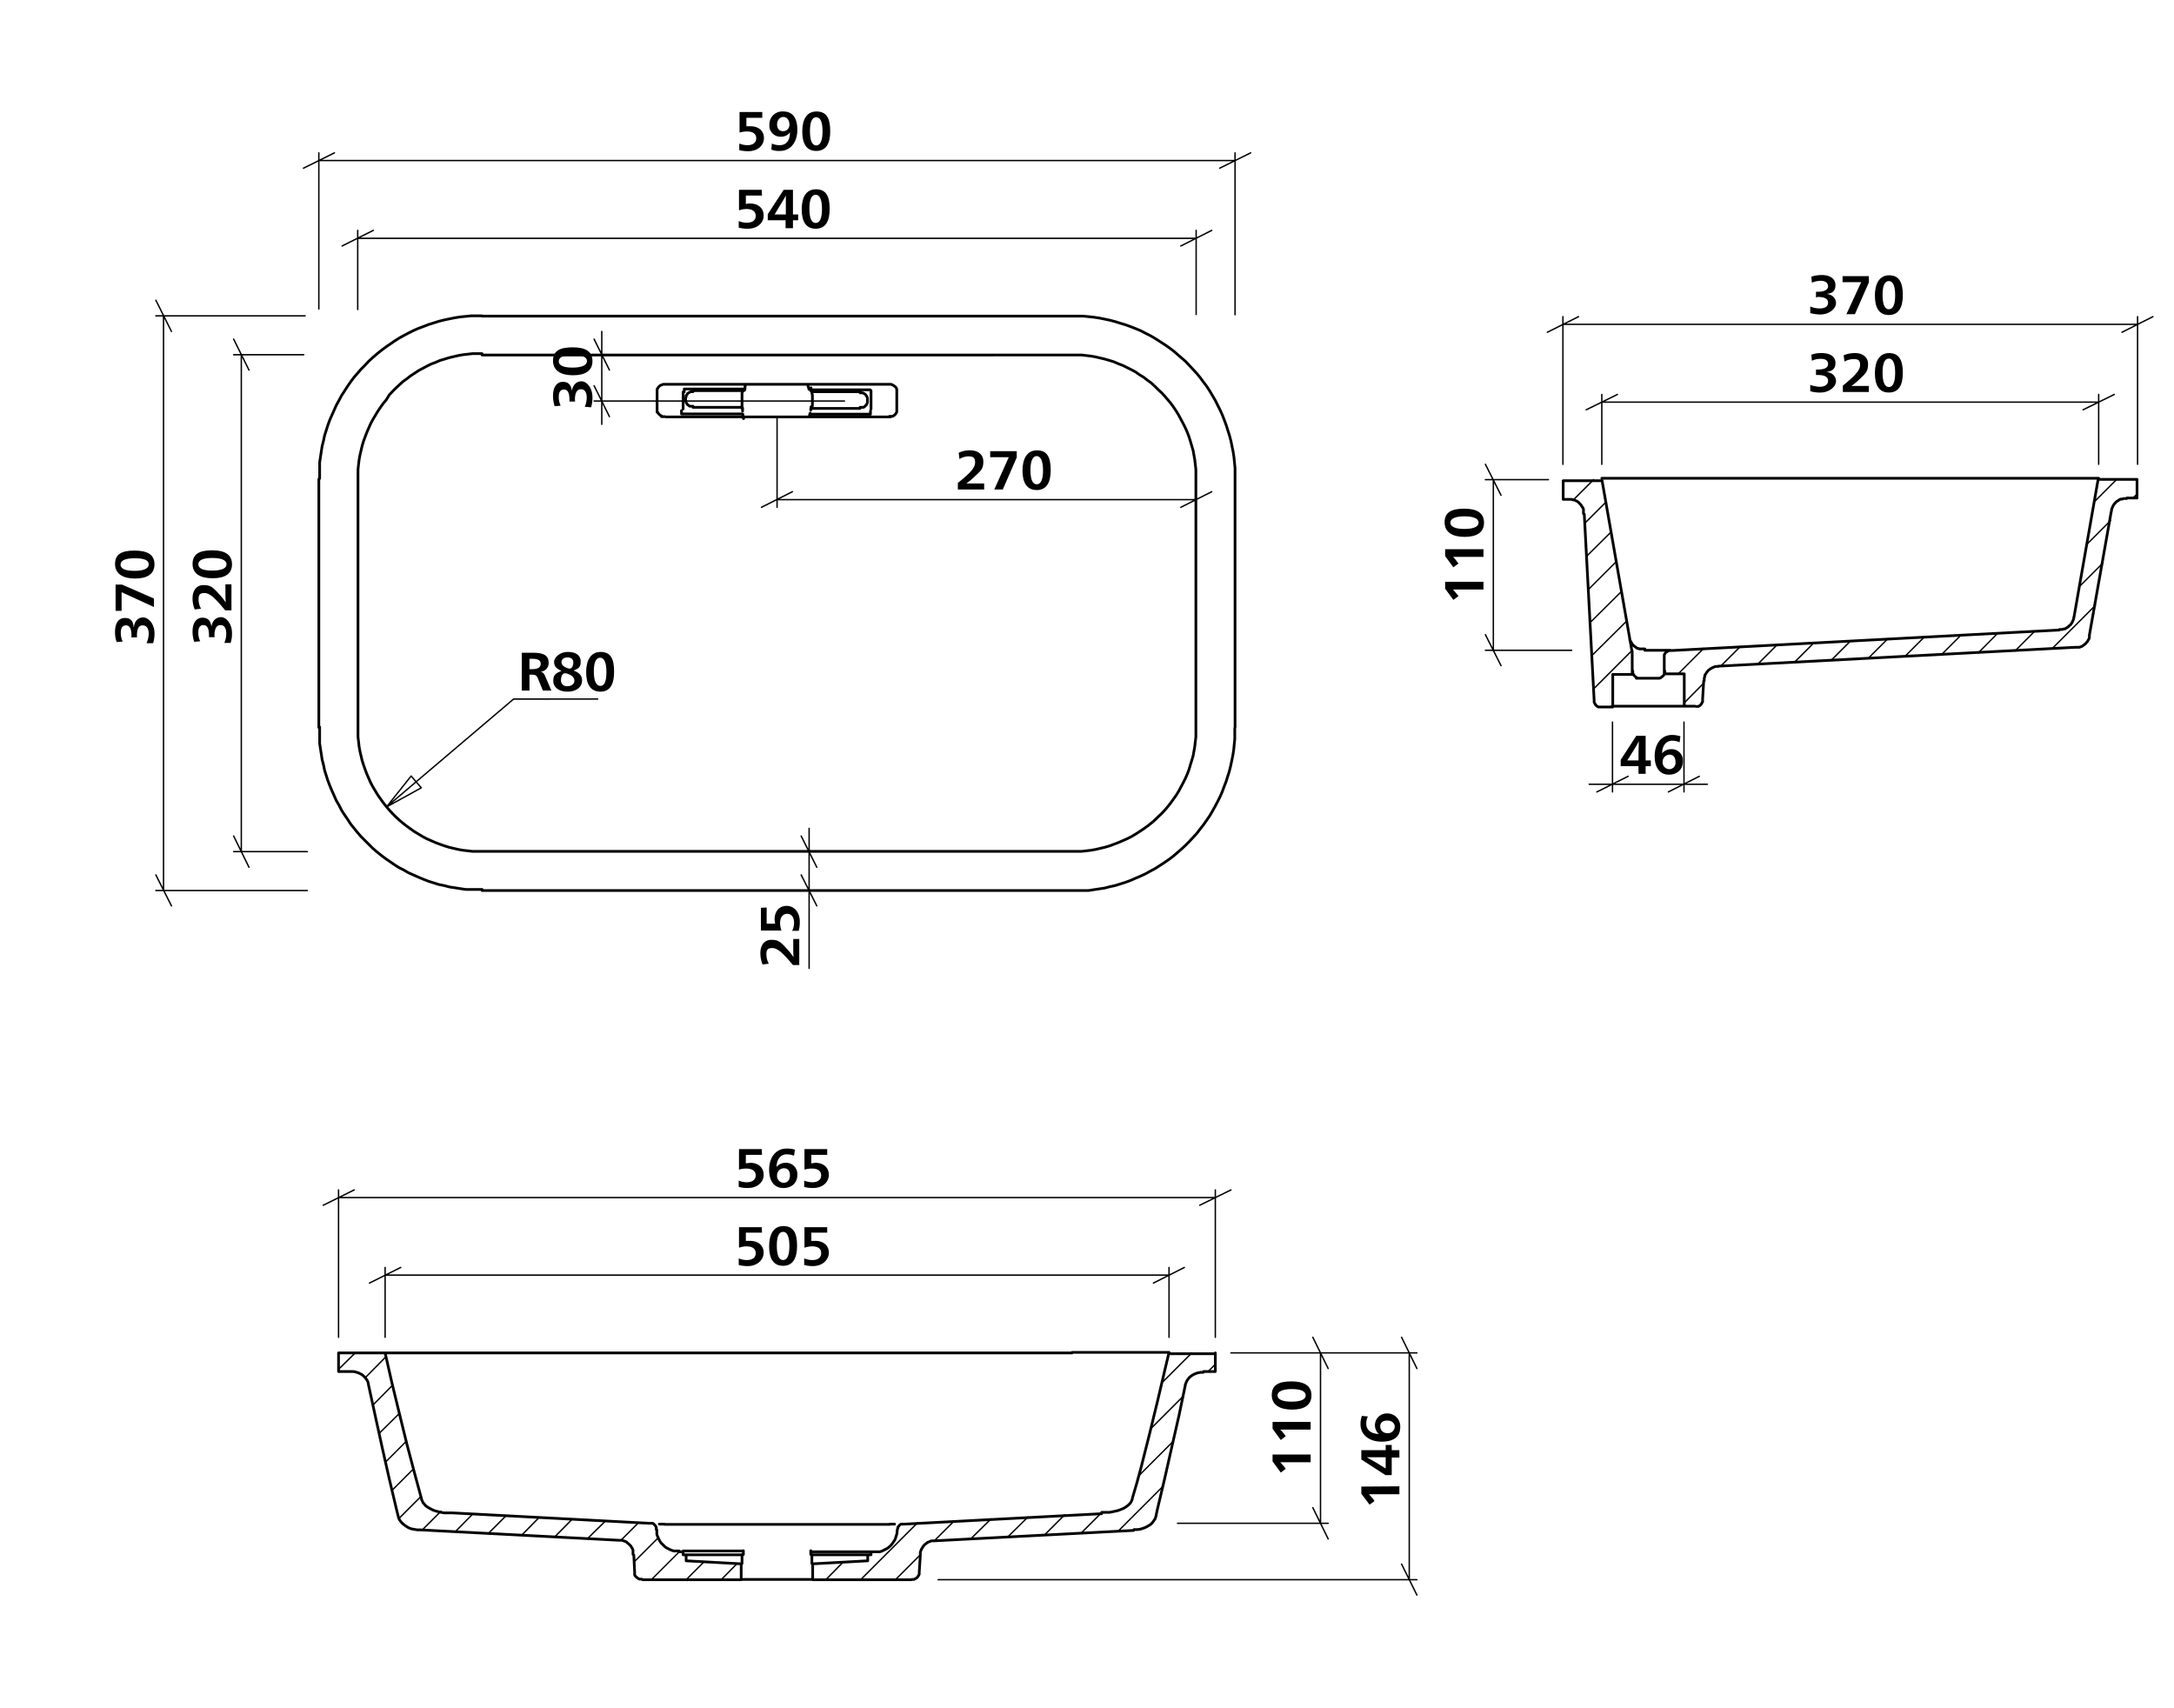 <svg id="Ebene_1" data-name="Ebene 1" xmlns="http://www.w3.org/2000/svg" viewBox="0 0 793.7 623.6"><defs><style>.cls-1,.cls-2{fill:none;stroke:#000;stroke-linecap:round;stroke-linejoin:round;}.cls-1{stroke-width:0.51px;}.cls-2{stroke-width:0.99px;}</style></defs><path d="M278.2,71.4h-5.9v3.1a4.4,4.4,0,0,1,1.6-.2c2.9,0,4.9,1.7,4.9,4.4s-2.3,4.8-5.8,4.8a12.4,12.4,0,0,1-3.3-.4V80.7a7.5,7.5,0,0,0,2.9.6c2,0,3.3-.8,3.3-2.5s-1.3-2.5-3.4-2.5a8.6,8.6,0,0,0-2.7.5V69.3h8.3Z"/><path d="M289.5,78.3h1.9v2.1h-1.9v2.9h-2.7V80.4h-6.5V78.2l5.8-8.9h3.4Zm-2.6-2.4V71.4h0c-.5,1-1.5,2.6-2,3.4l-2.1,3.5h4.1Z"/><path d="M302.9,76.2c0,4.6-1.5,7.3-5.1,7.3s-5.1-2.7-5.1-7.1,1.6-7.3,5.2-7.3S302.9,71.5,302.9,76.2Zm-7.4,0c0,3.5.8,5.2,2.3,5.2s2.3-1.7,2.3-5.1-.8-5.2-2.3-5.2S295.5,72.8,295.5,76.2Z"/><path d="M278.3,43h-5.8v3.1h1.5c2.9,0,4.9,1.6,4.9,4.3s-2.2,4.8-5.8,4.8a12.2,12.2,0,0,1-3.2-.4V52.4a8,8,0,0,0,3,.6c1.9,0,3.2-.9,3.2-2.5s-1.2-2.5-3.3-2.5a9.5,9.5,0,0,0-2.8.4V40.9h8.3Z"/><path d="M281.8,52.4a6.7,6.7,0,0,0,2.8.6c2.5,0,3.8-1.7,3.8-4.7h0a3.8,3.8,0,0,1-3.3,1.6,4,4,0,0,1-4.2-4.3,4.7,4.7,0,0,1,5.1-4.9c3.4,0,5.1,2.4,5.1,6.7s-2.3,7.7-6.4,7.7a7.2,7.2,0,0,1-3.1-.5Zm6.4-7c0-1.5-.9-2.7-2.2-2.7s-2.3,1.2-2.3,2.7.8,2.5,2.2,2.5A2.3,2.3,0,0,0,288.2,45.4Z"/><path d="M303.1,47.9c0,4.5-1.5,7.2-5.1,7.2s-5.1-2.7-5.1-7.1,1.6-7.3,5.2-7.3S303.1,43.1,303.1,47.9Zm-7.4-.1c0,3.5.8,5.3,2.3,5.3s2.3-1.8,2.3-5.2-.8-5.1-2.3-5.1S295.7,44.5,295.7,47.8Z"/><path d="M50,232.7H47.9a1.7,1.7,0,0,0,.1-.7c0-2.3-.6-3.7-2-3.7s-1.9,1.1-1.9,2.7a7.1,7.1,0,0,0,.7,3.2l-2.2.2a10.1,10.1,0,0,1-.6-3.8c0-3.1,1.3-5,3.6-5s3,1.3,3.2,3.3h.1c.2-2.1,1.5-3.5,3.4-3.5s4.1,2.4,4.1,5.7a11.4,11.4,0,0,1-.5,3.7H53.5a9.3,9.3,0,0,0,.8-3.4c0-1.8-.7-3.1-2.2-3.1S50,229.6,50,232Z"/><path d="M44.5,213.4l11.7,5.1v3.1l-11.8-5.4V223H42.2v-9.6Z"/><path d="M49.1,201c4.6,0,7.3,1.4,7.3,5s-2.7,5.2-7.1,5.2-7.3-1.7-7.3-5.3S44.4,201,49.1,201Zm0,7.4c3.5,0,5.2-.9,5.2-2.4s-1.7-2.2-5.1-2.2-5.2.8-5.2,2.3S45.7,208.4,49.1,208.4Z"/><path d="M78.4,232.6H76.3v-.7c0-2.3-.6-3.7-2-3.7s-1.9,1.1-1.9,2.7a6.8,6.8,0,0,0,.7,3.2l-2.2.2a11.6,11.6,0,0,1-.6-3.8c0-3.1,1.4-5,3.6-5s3,1.3,3.3,3.3h0c.3-2.1,1.6-3.5,3.5-3.5s4,2.4,4,5.8a11.2,11.2,0,0,1-.5,3.6H81.9a8.6,8.6,0,0,0,.7-3.4c0-1.8-.6-3.1-2.1-3.1s-2.2,1.4-2.2,3.8A1.7,1.7,0,0,0,78.4,232.6Z"/><path d="M71.1,222.5a10.3,10.3,0,0,1-.8-4.1c0-2.6,1.3-4.8,4-4.8s3.4.8,5.8,3.4a18.5,18.5,0,0,1,2.2,2.8h.1c-.1-1.3-.1-2.9-.1-4.2v-2.3h2.2v9.5H82.2c-3.7-4.5-5.6-6.3-7.6-6.3s-2.1,1.1-2.1,2.5a6.8,6.8,0,0,0,.9,3.2Z"/><path d="M77.5,200.9c4.5,0,7.2,1.5,7.2,5.1s-2.7,5.1-7.1,5.1-7.3-1.6-7.3-5.2S72.7,200.9,77.5,200.9Zm-.1,7.4c3.5,0,5.3-.8,5.3-2.3s-1.8-2.3-5.2-2.3-5.1.8-5.1,2.3S74.1,208.3,77.4,208.3Z"/><path d="M210,146.6h-2.1v-.7c0-2.4-.6-3.7-2-3.7s-1.9,1.1-1.9,2.7a7.1,7.1,0,0,0,.7,3.2l-2.2.2a12.6,12.6,0,0,1-.6-3.8c0-3.2,1.4-5.1,3.6-5.1s3,1.3,3.3,3.3h0c.3-2.1,1.6-3.5,3.5-3.5s4,2.4,4,5.8a12.2,12.2,0,0,1-.5,3.7l-2.3-.2a8.6,8.6,0,0,0,.7-3.4c0-1.7-.6-3-2.1-3s-2.2,1.4-2.2,3.8A2.3,2.3,0,0,0,210,146.6Z"/><path d="M209.1,126.8c4.5,0,7.2,1.4,7.2,5s-2.7,5.2-7.1,5.2-7.3-1.7-7.3-5.3S204.3,126.8,209.1,126.8Zm-.1,7.4c3.5,0,5.3-.9,5.3-2.4s-1.8-2.2-5.2-2.2-5.1.8-5.1,2.3S205.7,134.2,209,134.2Z"/><path d="M278.4,352.1a11.2,11.2,0,0,1-.8-4.2c0-2.6,1.3-4.8,4-4.8s3.4.8,5.8,3.4a25.3,25.3,0,0,1,2.2,2.8h.1c-.1-1.3-.1-2.9-.1-4.1v-2.4h2.2v9.5h-2.3c-3.7-4.4-5.6-6.2-7.6-6.2s-2.1,1.1-2.1,2.5a6.8,6.8,0,0,0,.9,3.2Z"/><path d="M279.9,331.3v5.9H283a8.8,8.8,0,0,1-.2-1.6c0-2.9,1.7-4.9,4.4-4.9s4.8,2.3,4.8,5.8a12.4,12.4,0,0,1-.4,3.3h-2.4a6.2,6.2,0,0,0,.7-2.9c0-2-.9-3.3-2.5-3.3s-2.6,1.3-2.6,3.4a8.6,8.6,0,0,0,.5,2.7h-7.5v-8.3Z"/><path d="M350,165.3a9,9,0,0,1,4.2-.9c2.6,0,4.8,1.3,4.8,4.1s-.9,3.3-3.4,5.7a29.2,29.2,0,0,1-2.8,2.3h6.5v2.2h-9.6v-2.4c4.5-3.6,6.3-5.5,6.3-7.5s-1.1-2.2-2.5-2.2a6,6,0,0,0-3.2,1Z"/><path d="M371.2,167l-5.1,11.7H363l5.3-11.8h-6.8v-2.2h9.7Z"/><path d="M383.6,171.6c0,4.5-1.5,7.3-5.1,7.3s-5.2-2.7-5.2-7.1,1.7-7.4,5.3-7.4S383.6,166.8,383.6,171.6Zm-7.4-.1c0,3.6.8,5.3,2.3,5.3s2.3-1.7,2.3-5.1-.9-5.2-2.3-5.2S376.2,168.2,376.2,171.5Z"/><path d="M190.5,238.3h4c3.5,0,5.8.7,5.8,3.6a3.1,3.1,0,0,1-3,3.3h0c1,.2,1.4.8,1.8,1.8l2.2,5.1h-3.1l-1.6-3.9c-.6-1.5-.8-1.9-2.6-1.9h-.7v5.8h-2.8Zm2.8,6h.8c2.2,0,3.3-.6,3.3-2s-1.2-1.8-3.3-1.8h-.8Z"/><path d="M212.5,248.4c0,2.6-2.3,4.1-5.3,4.1s-5.2-1.5-5.2-3.9,1-2.8,3-3.7c-2-.8-2.7-1.8-2.7-3.3s2-3.6,5-3.6,4.7,1.3,4.7,3.5-.8,2.5-2.6,3.3C211.6,245.6,212.5,246.7,212.5,248.4Zm-7.7,0a2.1,2.1,0,0,0,2.4,2.1c1.4,0,2.5-.8,2.5-2s-.9-2-2.7-2.6S204.8,247.2,204.8,248.4Zm4.5-6.6c0-1.2-.9-1.8-2.1-1.8s-2.2.6-2.2,1.7.9,1.8,2.4,2.3S209.3,242.8,209.3,241.8Z"/><path d="M224.2,245.2c0,4.5-1.4,7.3-5,7.3s-5.2-2.7-5.2-7.1,1.7-7.4,5.3-7.4S224.2,240.4,224.2,245.2Zm-7.4-.1c0,3.6.9,5.3,2.4,5.3s2.2-1.7,2.2-5.1-.8-5.2-2.3-5.2S216.8,241.8,216.8,245.1Z"/><path d="M278.2,450h-5.9v3h1.6c2.9,0,4.9,1.7,4.9,4.3s-2.3,4.9-5.8,4.9a12.4,12.4,0,0,1-3.3-.4v-2.4a7.5,7.5,0,0,0,2.9.6c2,0,3.3-.8,3.3-2.5s-1.3-2.5-3.4-2.5a8.6,8.6,0,0,0-2.7.5v-7.5h8.3Z"/><path d="M291,454.8c0,4.5-1.5,7.3-5.1,7.3s-5.1-2.7-5.1-7.1,1.6-7.4,5.2-7.4S291,450,291,454.8Zm-7.4-.1c0,3.6.8,5.3,2.3,5.3s2.3-1.7,2.3-5.1-.8-5.2-2.3-5.2S283.6,451.4,283.6,454.7Z"/><path d="M302,450h-5.8v3h1.5c2.9,0,4.9,1.7,4.9,4.3s-2.3,4.9-5.8,4.9a12.2,12.2,0,0,1-3.2-.4v-2.4a8,8,0,0,0,3,.6c1.9,0,3.2-.8,3.2-2.5s-1.2-2.5-3.3-2.5a9.2,9.2,0,0,0-2.8.5v-7.5H302Z"/><path d="M278.2,421.6h-5.9v3.1l1.6-.2c2.9,0,4.9,1.7,4.9,4.4s-2.3,4.8-5.8,4.8a12.4,12.4,0,0,1-3.3-.4V431a7.5,7.5,0,0,0,2.9.6c2,0,3.3-.9,3.3-2.5s-1.3-2.5-3.4-2.5a8.4,8.4,0,0,0-2.7.4v-7.5h8.3Z"/><path d="M289.9,421.9a8,8,0,0,0-2.6-.5c-2.3,0-3.7,1.7-3.8,4.6h0a4.3,4.3,0,0,1,3.3-1.5,4.1,4.1,0,0,1,4.3,4.4c0,2.8-1.9,4.8-5.1,4.8s-5.2-2.3-5.2-6.7,2.4-7.7,6.4-7.7a9.9,9.9,0,0,1,3,.4Zm-6.2,7.1a2.5,2.5,0,0,0,2.4,2.8c1.5,0,2.3-1.2,2.3-2.7s-.6-2.6-2.2-2.6A2.5,2.5,0,0,0,283.7,429Z"/><path d="M302,421.6h-5.8v3.1l1.5-.2c2.9,0,4.9,1.7,4.9,4.4s-2.3,4.8-5.8,4.8a12.2,12.2,0,0,1-3.2-.4V431a8,8,0,0,0,3,.6c1.9,0,3.2-.9,3.2-2.5s-1.2-2.5-3.3-2.5a9,9,0,0,0-2.8.4v-7.5H302Z"/><path d="M478.5,531v2.8H467.4l1.5,1.7.5.7-1.8,1.4-3-4.1V531Z"/><path d="M478.5,519.1v2.8H467.4a15.6,15.6,0,0,1,1.5,1.7l.5.7-1.8,1.4-3-4.1v-2.5Z"/><path d="M471.5,504.3c4.5,0,7.3,1.5,7.3,5.1s-2.7,5.2-7.1,5.2-7.4-1.7-7.4-5.3S466.7,504.3,471.5,504.3Zm-.1,7.4c3.5,0,5.3-.8,5.3-2.3s-1.8-2.3-5.1-2.3-5.2.9-5.2,2.3S468.1,511.7,471.4,511.7Z"/><path d="M510.9,542.6v2.9H499.8l1.5,1.7.5.8-1.8,1.3-3-4v-2.6Z"/><path d="M505.9,529.4v-1.9h2.2v1.9h2.8v2.7h-2.8v6.4h-2.3l-8.8-5.7v-3.4Zm-2.3,2.6H499l3.5,2,3.4,2.1V532Z"/><path d="M499.4,517.1a5.8,5.8,0,0,0-.6,2.6c0,2.3,1.7,3.7,4.6,3.8h0a4.3,4.3,0,0,1,2.9-7.5,4.7,4.7,0,0,1,4.9,5.1c0,3.4-2.4,5.2-6.8,5.2s-7.7-2.4-7.7-6.4a9,9,0,0,1,.5-3Zm7,6.1a2.5,2.5,0,0,0,2.8-2.3c0-1.5-1.2-2.3-2.7-2.3s-2.6.6-2.6,2.2A2.5,2.5,0,0,0,506.4,523.2Z"/><path d="M663,136.9v-2h.7c2.3,0,3.7-.6,3.7-2s-1.1-1.9-2.7-1.9a7.1,7.1,0,0,0-3.2.7l-.2-2.2a10.1,10.1,0,0,1,3.8-.6c3.1,0,5,1.3,5,3.6s-1.3,3-3.3,3.3h0c2.1.2,3.5,1.5,3.5,3.4s-2.4,4.1-5.7,4.1a11.4,11.4,0,0,1-3.7-.5v-2.3a11.5,11.5,0,0,0,3.4.7c1.8,0,3.1-.7,3.1-2.2s-1.4-2.1-3.8-2.1Z"/><path d="M673.1,129.7a10.5,10.5,0,0,1,4.2-.8c2.5,0,4.7,1.3,4.7,4s-.8,3.4-3.4,5.8a18.7,18.7,0,0,1-2.7,2.2h6.4v2.2h-9.5v-2.3c4.5-3.7,6.3-5.6,6.3-7.6s-1.1-2.1-2.5-2.1a6.8,6.8,0,0,0-3.2.9Z"/><path d="M694.7,136.1c0,4.5-1.5,7.2-5.1,7.2s-5.1-2.7-5.1-7.1,1.7-7.3,5.2-7.3S694.7,131.3,694.7,136.1Zm-7.4-.1c0,3.5.8,5.3,2.3,5.3s2.3-1.8,2.3-5.2-.8-5.2-2.3-5.2S687.3,132.6,687.3,136Z"/><path d="M663,108.6v-2.1h.7c2.3,0,3.7-.7,3.7-2s-1.1-2-2.7-2a8.8,8.8,0,0,0-3.2.7l-.2-2.2a12.6,12.6,0,0,1,3.8-.6c3.1,0,5,1.4,5,3.7s-1.3,3-3.3,3.2h0c2.1.2,3.5,1.5,3.5,3.4s-2.4,4.1-5.7,4.1a15,15,0,0,1-3.7-.5v-2.4a9,9,0,0,0,3.4.7c1.8,0,3.1-.6,3.1-2.1s-1.4-2.1-3.8-2.1Z"/><path d="M682.3,103.1l-5.1,11.6h-3.1l5.4-11.7h-6.8v-2.2h9.6Z"/><path d="M694.7,107.7c0,4.5-1.5,7.3-5.1,7.3s-5.1-2.7-5.1-7.1,1.7-7.4,5.2-7.4S694.7,102.9,694.7,107.7Zm-7.4-.1c0,3.6.8,5.3,2.3,5.3s2.3-1.7,2.3-5.1-.8-5.2-2.3-5.2S687.3,104.3,687.3,107.6Z"/><path d="M541.6,212.4v2.8H530.5l1.4,1.7.6.7-1.9,1.4-3-4.1v-2.5Z"/><path d="M541.6,200.5v2.8H530.5a9.6,9.6,0,0,1,1.4,1.7l.6.7-1.9,1.4-3-4.1v-2.5Z"/><path d="M534.6,185.7c4.5,0,7.2,1.5,7.2,5.1s-2.7,5.2-7.1,5.2-7.3-1.7-7.3-5.3S529.8,185.7,534.6,185.7Zm-.1,7.4c3.5,0,5.3-.8,5.3-2.3s-1.8-2.3-5.2-2.3-5.1.9-5.1,2.3S531.2,193.1,534.5,193.1Z"/><path d="M600.8,277.6h1.9v2.1h-1.9v2.8h-2.6v-2.8h-6.5v-2.3l5.7-8.8h3.4Zm-2.6-2.4c0-1.2.1-3,.1-4.6h0a36.3,36.3,0,0,1-2,3.5l-2.2,3.5h4.1Z"/><path d="M613.2,271a6.2,6.2,0,0,0-2.6-.6c-2.3,0-3.7,1.7-3.8,4.6h0a4.3,4.3,0,0,1,3.3-1.5,4.1,4.1,0,0,1,4.3,4.5c0,2.7-1.9,4.8-5.1,4.8s-5.2-2.4-5.2-6.8,2.4-7.7,6.4-7.7a9.9,9.9,0,0,1,3,.5Zm-6.2,7.1a2.5,2.5,0,0,0,2.4,2.7,2.3,2.3,0,0,0,2.3-2.6c0-1.5-.6-2.7-2.2-2.7A2.6,2.6,0,0,0,607,278.1Z"/><path class="cls-1" d="M153.8,287.6l-12.7,7m9-11.3,3.7,4.3m-12.7,7,9-11.3m37.4-28.1-46.4,39.4m77.1-39.4H187.5"/><path class="cls-1" d="M438,440l11.4-5.6m-320.1,0L118,440m5.6-2.8H443.7m0,51V434.4M123.6,488.2V434.4M431.1,185.2l11.3-5.7m-153.1,0L278,185.2m5.7-2.8h153m-153-30.3v33.1M431.1,89.8l11.3-5.7m-306.1,0-11.4,5.7m5.7-2.8H436.7m0,27.8V84.1M130.6,113V84.1"/><path class="cls-1" d="M774.7,121.3l11.3-5.7m-209.7,0-11.4,5.7m5.7-2.9H780.4m0,51.1V115.6M570.6,169.5V115.6"/><path class="cls-1" d="M620.4,283.4l-11.3,5.7m-26.1,0,11.4-5.7m20.4,2.9h8.5m-34.6,0h26.1m-26.1,0h-8.5m34.6-22.7v25.5m-26.1-25.5v25.5"/><path class="cls-1" d="M760.5,149.6l11.4-5.6m-181.4,0-11.4,5.6m5.7-2.8H766.2m0,22.7V144M584.8,169.5V144"/><path class="cls-1" d="M517.3,499.6l-5.6-11.4m0,82.8,5.6,11.3m-2.8-5.6V493.9m-65.1,0h67.9M342.5,576.7H517.3m-32.4-77.1-5.6-11.4m0,62.2,5.6,11.4m-2.8-5.7V493.9m-32.5,0h35.3m-55,62.2h55m-268-432.3,5.6,11.3m0,17-5.6-11.3m2.8-11.3V121m0,25.4V129.5m0,16.9v8.5m88.6-8.5H216.9"/><path class="cls-1" d="M548,180.8l-5.7-11.3m0,62.2L548,243m-2.8-5.6V175.1m20.1,0h-23m31.5,62.3H542.3"/><path class="cls-1" d="M298.2,330.7l-5.7-11.3m0-14.2,5.7,11.4m-2.8,8.5v28.4m0-42.6v14.2m0-14.2v-8.5M85.3,305.2l5.6,11.4m0-181.5-5.6-11.3m2.8,5.7V310.9m24.1,0H85.3m25.6-181.4H85.3M56.9,319.4l5.7,11.3m0-209.7-5.7-11.4m2.8,5.7V325.1m52.5,0H56.9m54.5-209.8H56.9"/><path class="cls-1" d="M445.3,61.4l11.3-5.6m-334.5,0-11.3,5.6m5.6-2.8H450.9m0,56.3V55.8m-334.5,57v-57"/><path class="cls-1" d="M421.1,468.4l11.3-5.7m-286.1,0-11.4,5.7m5.7-2.9H426.8m0,22.7V462.7M140.6,488.2V462.7"/><path class="cls-2" d="M239.9,142.3v1m0,0v1.9m0,0v4.3m0,0v1h.1m1.5,1.6h1.2m-2.7-1.8.2.4.3.4.3.3.5.4h.2m83.2.2h1.1m0,0,.4-.2.4-.3.4-.4.4-.7m0,0v-1.1m0,0v-4.3m0,0v-1.9m0,0v-1m-56.5,7v-5.7m25.5,5.7.2-1v-3.8l-.2-.9m-25-1.4v.2h-.1v.6H271v.4m0,5.7h.1v.8h0v.4m-18.1-1.4h17.6m-17.6-5.7h-.8l-.4.2-.4.2-.4.3-.2.4-.3.3v.5l-.2.4v.9l.2.4v.4l.3.4.2.3.4.3.4.3h1.2m17.6-5.7H253.3m42.7,7.1v-.4h.1v-.8h0m0-5.7v-.4h0v-.6h0v-.2m18,1.4H296.4m17.6,5.7h1.3l.4-.3.3-.3.3-.3.2-.4.2-.4v-1.7l-.2-.5-.2-.3-.3-.4-.3-.3-.4-.2-.4-.2H314m-17.6,5.7H314m-64.6.2v-6.2m68.6,0v6.2m-22.7,2.9h.1v-.2l.2-.3v-.4l.2-.5m22,0v-.2h0v-.2h0v-.2h0v-.2m-22,1.2h22m-46.6,0v.4l.2.4v.8h.1m-22.7-1.7h22m-22-1.2v.2h0v.2h0v.2h0v.2m46.6-8.5-.2-.5v-.3l-.2-.4v-.4h0m22.7,1.7H296m22,1.1h0V143h0v-.2h0v-.2h0m-45.9-1.7H272v1l-.2.6m-22,0h0v.2h0v.2h0v.2h0m22-1.1h-22m-6.7,10.2h82m.1-11.9H242.6m0,0h-.5l-.5.2-.5.2-.4.3m85.9,0-.4-.3-.4-.2-.5-.2h-.5m-84.1.7-.3.3-.3.5-.2.3m87.5,0-.2-.5-.3-.4-.3-.2M450.9,265.5V174.8M391.4,325.1h6l1.9-.3,2-.3,2-.3,1.9-.5,1.9-.4,1.9-.6,1.9-.6,1.9-.7,1.8-.8,1.9-.8,1.7-.8,1.8-1,1.7-.9,1.7-1.1,1.7-1.1,1.6-1.1,1.6-1.2,1.5-1.3,1.5-1.3,1.5-1.4,1.4-1.4,1.3-1.4,1.4-1.5,1.2-1.6,1.2-1.5,1.2-1.7,1.1-1.6,1-1.7,1-1.8.9-1.7.9-1.8.8-1.8.7-1.9.7-1.8.6-1.9.6-1.9.5-2,.4-1.9.4-2,.3-1.9.2-2,.2-2v-4M176,325.1H391.4m59.5-150.3v-3.9l-.2-2-.2-2-.3-2-.4-1.9-.4-2-.5-1.9-.6-1.9-.6-1.9-.7-1.9-.7-1.8-.8-1.8-.9-1.8-.9-1.8-1-1.7-1-1.7-1.1-1.7-1.2-1.6-1.2-1.6-1.2-1.5-1.4-1.5-1.3-1.4-1.4-1.5-1.5-1.3-1.5-1.3-1.5-1.3-1.6-1.2-1.6-1.1-1.7-1.1-1.7-1.1-1.7-1-1.8-.9-1.7-.9-1.9-.8-1.8-.7-1.9-.7L409,118l-1.9-.6-1.9-.5-1.9-.4-2-.4-2-.3-1.9-.2-2-.2h-4m0,0H176m-59.6,59.5v90.7M176,115.3h-4l-2,.2-2,.2-1.9.3-2,.4-1.9.4-2,.5-1.9.6-1.9.6-1.8.7-1.9.7-1.8.8-1.8.9-1.7.9-1.8,1-1.7,1.1-1.6,1.1-1.6,1.1-1.6,1.2-1.6,1.3-1.5,1.3-1.4,1.3-1.4,1.5-1.4,1.4-1.3,1.5-1.3,1.5-1.2,1.6-1.1,1.6-1.1,1.7-1.1,1.7-.9,1.7-1,1.8-.8,1.8-.8,1.8-.8,1.8-.7,1.9-.6,1.9-.6,1.9-.4,1.9-.5,2-.3,1.9-.3,2-.3,2v5.9m0,90.7v6l.3,2,.3,1.9.3,2,.5,1.9.4,2,.6,1.9.6,1.9.7,1.8.8,1.9.8,1.8.8,1.8,1,1.7.9,1.8,1.1,1.7,1.1,1.6,1.1,1.7,1.2,1.5,1.3,1.6,1.3,1.5,1.4,1.4,1.4,1.4,1.4,1.4,1.5,1.3,1.6,1.3,1.6,1.2,1.6,1.1,1.6,1.1,1.7,1.1,1.8.9,1.7,1,1.8.8,1.8.8,1.9.8,1.8.7,1.9.6,1.9.6,2,.4,1.9.5,2,.3,1.9.3,2,.3h6m0-195.6h-3.5l-1.7.2-1.8.2-1.7.3-1.7.4-1.7.4-1.6.5-1.7.5-1.6.7-1.6.6-1.6.8-1.5.8-1.5.8-1.5,1-1.4.9-1.4,1.1-1.4,1-1.3,1.2-1.3,1.2-1.2,1.2-1.2,1.3L141,146l-1.1,1.3-1,1.4-1,1.5-.9,1.5-.9,1.5-.8,1.5-.7,1.6-.7,1.6-.6,1.6-.6,1.6-.5,1.7-.4,1.7-.4,1.7-.3,1.7-.2,1.7-.2,1.8v3.4m0,0v90.7m0,0V269l.2,1.7.2,1.8.3,1.7.4,1.7.4,1.7.5,1.6.6,1.7.6,1.6.7,1.6.7,1.6.8,1.5.9,1.5.9,1.5,1,1.4,1,1.4,1.1,1.4,1.1,1.3,1.2,1.3,1.2,1.2,1.3,1.2,1.3,1.1,1.4,1.1,1.4,1,1.4,1,1.5.9,1.5.9,1.5.8,1.6.7,1.6.7,1.6.6,1.7.6,1.6.5,1.7.4,1.7.4,1.7.3,1.8.2,1.7.2H176m0,0H391.4m0,0h3.5l1.7-.2,1.7-.2,1.7-.3,1.7-.4,1.7-.4,1.7-.5,1.6-.6,1.6-.6,1.6-.7,1.6-.7,1.6-.8,1.5-.9,1.4-.9,1.5-1,1.4-1,1.4-1.1,1.3-1.1,1.2-1.2,1.3-1.2,1.2-1.3,1.1-1.3,1.1-1.4,1-1.4,1-1.4.9-1.5.8-1.5.8-1.5.8-1.6.7-1.6.6-1.6.5-1.7.5-1.6.5-1.7.3-1.7.3-1.7.2-1.8.2-1.7v-3.5m0,0V174.8m0,0v-3.4l-.2-1.8-.2-1.7-.3-1.7-.3-1.7-.5-1.7-.5-1.7-.5-1.6-.6-1.6-.7-1.6-.8-1.6-.8-1.5-.8-1.5-.9-1.5-1-1.5-1-1.4-1.1-1.3-1.1-1.3-1.2-1.3-1.3-1.2-1.2-1.2-1.3-1.2-1.4-1-1.4-1.1-1.5-.9-1.4-1-1.5-.8-1.6-.8-1.6-.8-1.6-.6-1.6-.7-1.6-.5-1.7-.5-1.7-.4-1.7-.4-1.7-.3-1.7-.2-1.7-.2h-3.5m0,0H176"/><path class="cls-1" d="M269.1,570.8l-5.8,5.9m-6.3-6.5-6.5,6.5M248,566.5l-10.2,10.2m2.6-15.4-8.9,8.9m1.6-14.3-6.5,6.5m-5.6-7.1-6.5,6.4m-5.6-7.1-6.4,6.5m-5.7-7.1-6.4,6.5m-5.7-7.1-6.4,6.4m-5.7-7.1-6.4,6.5m-5.2-7.5-6.9,6.9m-.4-12.3-8,8m5.2-18-7.7,7.7m5.1-17.8-7.5,7.5m5-17.7-7.4,7.3m4.9-17.6-7.1,7.2m4.7-17.6-7.6,7.7m-3.6-9.1-6.1,6m300.9,42.8-16.1,16.1m19.9-32.6-12.5,12.5m-13.7,13.6-7.2,7.2M443.7,498l-2.6,2.7m-9.3,9.2-11.6,11.6M388.7,553l-7.2,7.2m53.6-66.3-10.9,10.9m-48.9,49-7.2,7.1m-6.3-6.4-7.2,7.1m-6.2-6.4-7.2,7.2m-5.2,5.2-9.1,9.1m8.1-20.8-20.8,20.8m-6.4-6.4-6.3,6.4"/><path class="cls-2" d="M326.6,556.4h-1.8m-82.2,0h-1.9m84.1.1H242.6m148.8-62.6H176m142,72.6h0m0,0H296m-46.6,0h0m22-.3h-22m21.5,1.4H253.3m60.7,0H296.4m-56.6-9.1h0m87.8-.1h0M134.5,505.4l2.5,11.5,2.5,11.4,2.6,11.5,2.7,11.4.6,2.4m-17.5-52.9h-4.3m0,0v-6.8m147,77-20.1-1.1M140.6,493.9h-17M226,562.3h1.1l.6.2.5.2.5.2.4.4.4.3.4.4.4.4.3.5.3.5.2.5v1.6m3.2,9h-.8l-.4-.2-.3-.2-.3-.2-.3-.3-.3-.3-.2-.3V574m0,0-.3-6.3m3.2,9h36m-33.5-20.6h1.2l.3.2.3.3.3.3.2.3.2.4v.8m8.4,7.8h-2l-.7-.2-.7-.3-.6-.3-.6-.3-.6-.4-.5-.5-.5-.5-.5-.5-.4-.6-.3-.6-.3-.6-.3-.7-.2-.6v-1.4m-2.7-2.6-72-3.8m84.3,15.3h1.1m-1.1-1.1v1.1M226,562.3l-72.6-3.8m94.8,8h1.2m3.9,1.1h-2.8m0,2.2v-2.2m66.3,0H314M127.9,500.7h1.2l1.2.3.6.2.6.3.6.3.5.4.7.7.6.8.4.7.2.9m136.1,71.3v-5.8m0,5.8h26.1m0-5.8h-.3m0-3.3v3.3m0-3.3H296m0,0v-1.4m-24.6,0v1.4m0,0h-.5m0,3.3v-3.3m-.3,3.3h.3M422,553.6l.5-2.4,2.7-11.4,2.6-11.5,2.6-11.4,2.4-11.5M327.6,558.7v-.4l.2-.4v-.4l.3-.3.2-.3.3-.3.4-.2h1.2m-2.7,2.6v.7l-.2.7-.2.6-.2.7-.3.6-.4.6-.4.6-.4.5-.5.5-.6.5-.6.4-.6.3-.6.3-.6.3-.7.2h-2.1m124.6-72.6v6.8m0,0h-4.3M336,567.7l-.4,6.3m.4-6.3v-1.1l.2-.5.2-.5.3-.5.3-.5.3-.4.4-.4.4-.3.5-.4.5-.2.5-.2.5-.2h1.1m72.7-3.8-72.7,3.8m91.5-56.9.2-.5.3-.8.5-.8.7-.8.8-.6.9-.5,1.1-.4,1.1-.2h1m4.3-6.8H426.8m-24.6,58.4-71.9,3.8M318,566.5h1.1m-1.1,1.1v-1.1m-1.2,1.1H318m-1.2,0v2.2m-20.1,1.1,20.1-1.1m-20.1,1.1v5.8m0,0h36.1m2.8-2.7v.7l-.2.4-.2.3-.2.3-.3.3-.3.2-.4.2-.3.2h-.8M153.4,558.5h-1.1l-1.1-.2-1.1-.2-1-.4L148,557l-.9-.7-.6-.6-.6-.8-.3-.6-.2-.7m268-6.4-.3.8-.4.7-.8.8-.8.6-1,.6-1,.4-1.1.4-1.4.3-1.5.3h-2.9m11.2-5.1,1.7-5.8,1.6-5.9,3-11.9,2.9-11.9,2.8-11.9,1.4-5.9m0,0H391.4M165.1,552.3h-3l-1.6-.3-1.5-.4-1.1-.4-1.1-.6-.7-.4-.7-.5-.5-.6-.5-.6-.3-.7-.2-.4M176,493.9H140.6m0,0,2.5,11,2.7,11.1,2.7,11,2.9,11,2.5,9.2M422,553.6l-.3.9-.5.7-.5.7-.6.6-.8.5-.7.4-.9.4-1.2.4-1.2.2H414"/><path class="cls-1" d="M749.1,236.9,765,221m-29.3,16.6,7.2-7.2m16.5-16.5,8.4-8.4m-45.5,32.8,7.1-7.2m32.7-32.6,8.4-8.4m8.1-8.2,1.8-1.7M708.8,239l7.2-7.2M764.8,183l7.9-7.9m-77.3,64.6,7.2-7.2M682,240.4l7.2-7.2m-20.7,7.9,7.2-7.2m-20.6,7.9,7.2-7.2m-20.6,7.9,7.2-7.2m-34.1,21.4,7.2-7.3m6.2-6.2,7.2-7.2m-22.7,10,9.3-9.3m-33.9,21.2.6-.6m-7.1-5.6,14.2-14.2m-14.9,2.1,13-12.9m-13.6.8L592,215.9m-12.3-.5L590.1,205M579,203.3l9.2-9.1m-9.8-3,7.8-7.8m-11.6-1.1,7.2-7.2"/><path class="cls-2" d="M596.4,235.7l.3.2.5.4.3.2.3.2m2.7.7h4.4m0,0H607m0,0h2.9m-14.5-3.2.2.4.3.5.5.6m1.4,1h.3l.4.2h.8m0,0h1.2m120.4-62.3H630.1m0,0H584.8m181.4,0H720.9M595,233h0v.5l.2.6h.1m3.2,13.5h-1.1m8.5,0h-1.1m-6.3,0h6.3m14,10.2h-4.1m12.6-14.6,130.4-6.9m0,0h1.5l.5-.2.5-.2.4-.3.4-.3.4-.3.3-.4.4-.4.2-.4.3-.5.2-.5v-.9m8-45.2-8,45.2m13.6-49.9h-1.1l-.5.2h-.5l-.5.2-.4.3-.5.3-.4.3-.3.4-.4.4-.3.5-.2.4-.2.5-.2.5v.5m5.6-4.7h3.7m0,0v-6.8m-14.2,0h14.2m-14.2,0-8.8,50.2m-5.3,4.6h1l.5-.2h.5l.4-.3.4-.2.4-.3.4-.4.4-.3.3-.4.3-.5.2-.4.2-.5.2-.5v-.4m-147,12.1,141.7-7.5m-141.7,7.5h-.8l-.3.2-.4.2-.3.2-.3.3-.2.3-.2.3v1.2m0,5.8v-5.8m0,5.8h7.1m6.9,9.2.4-6.6m5.3-5.3h-1l-.5.2-.5.2-.4.2-.5.3-.4.3-.4.3-.3.4-.3.4-.3.5-.3.4v.5l-.2.5v1m-33.4,9.3h26.1m0,0V246m-7.1-1.1v.8l-.2.4-.2.4-.3.3-.4.3-.5.4m-8.5,0-.4-.3-.4-.3-.4-.4-.2-.4-.2-.4v-.8m23.1,13H620l.4-.2.3-.2.3-.3.2-.3.2-.4.2-.3v-.8m-43.5-67.9v-1.6l-.2-.5-.3-.4-.3-.5-.3-.4-.4-.4-.4-.4-.4-.3-.5-.2-.5-.3h-.5l-.5-.2h-1.1m5.7,5.4,3.6,67.9m0,0v.8l.2.3.2.4.2.3.3.3.3.2.3.2h1.2m4.1,0h-4.1m4.1-11.9v11.9m0-11.9h7.1m0-8.3V246m0-8.3h-.1m0,0-10.9-62.2m-14.2,0h14.2m-14.2,0v6.8m0,0h1.9"/></svg>